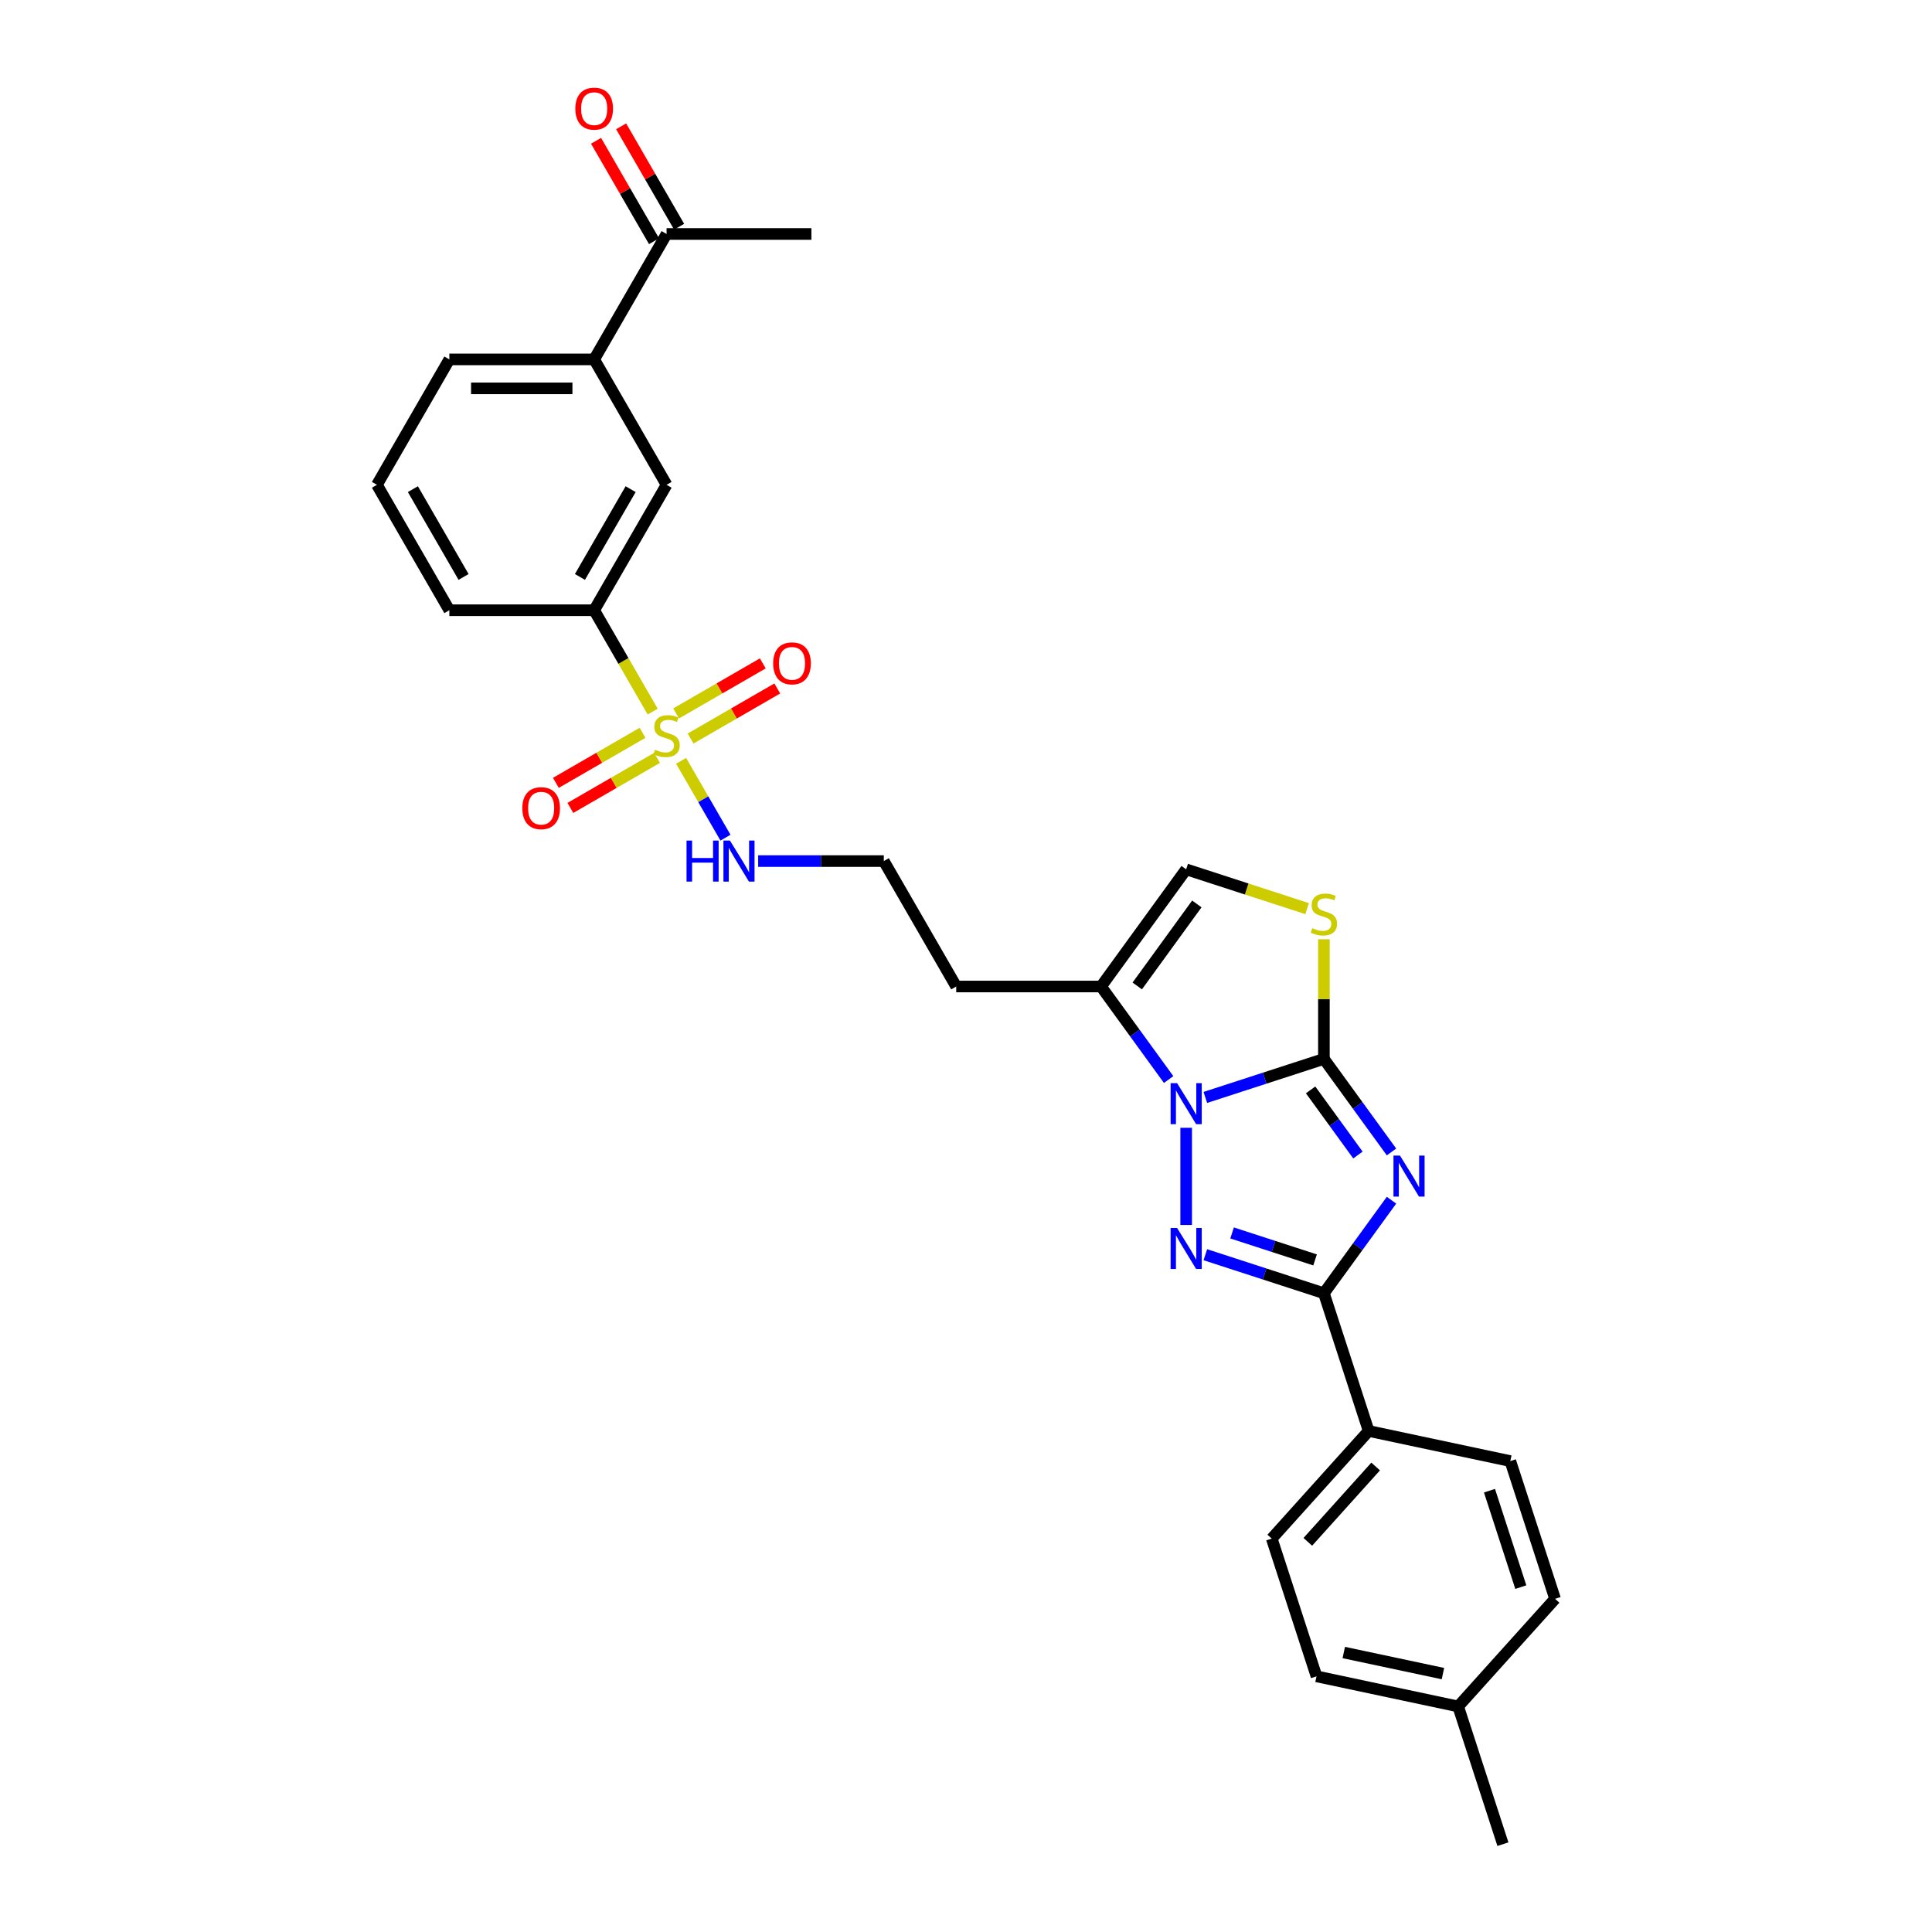<?xml version='1.0' encoding='iso-8859-1'?>
<svg version='1.1' baseProfile='full'
              xmlns='http://www.w3.org/2000/svg'
                      xmlns:rdkit='http://www.rdkit.org/xml'
                      xmlns:xlink='http://www.w3.org/1999/xlink'
                  xml:space='preserve'
width='1000px' height='1000px' viewBox='0 0 1000 1000'>
<!-- END OF HEADER -->
<rect style='opacity:1.0;fill:#FFFFFF;stroke:none' width='1000' height='1000' x='0' y='0'> </rect>
<path class='bond-0' d='M 720.239,596.247 L 702.745,572.169' style='fill:none;fill-rule:evenodd;stroke:#0000FF;stroke-width:6px;stroke-linecap:butt;stroke-linejoin:miter;stroke-opacity:1' />
<path class='bond-0' d='M 702.745,572.169 L 685.252,548.091' style='fill:none;fill-rule:evenodd;stroke:#000000;stroke-width:6px;stroke-linecap:butt;stroke-linejoin:miter;stroke-opacity:1' />
<path class='bond-0' d='M 702.862,597.836 L 690.616,580.981' style='fill:none;fill-rule:evenodd;stroke:#0000FF;stroke-width:6px;stroke-linecap:butt;stroke-linejoin:miter;stroke-opacity:1' />
<path class='bond-0' d='M 690.616,580.981 L 678.371,564.127' style='fill:none;fill-rule:evenodd;stroke:#000000;stroke-width:6px;stroke-linecap:butt;stroke-linejoin:miter;stroke-opacity:1' />
<path class='bond-3' d='M 720.239,621.224 L 702.745,645.302' style='fill:none;fill-rule:evenodd;stroke:#0000FF;stroke-width:6px;stroke-linecap:butt;stroke-linejoin:miter;stroke-opacity:1' />
<path class='bond-3' d='M 702.745,645.302 L 685.252,669.38' style='fill:none;fill-rule:evenodd;stroke:#000000;stroke-width:6px;stroke-linecap:butt;stroke-linejoin:miter;stroke-opacity:1' />
<path class='bond-1' d='M 685.252,548.091 L 654.568,558.061' style='fill:none;fill-rule:evenodd;stroke:#000000;stroke-width:6px;stroke-linecap:butt;stroke-linejoin:miter;stroke-opacity:1' />
<path class='bond-1' d='M 654.568,558.061 L 623.885,568.031' style='fill:none;fill-rule:evenodd;stroke:#0000FF;stroke-width:6px;stroke-linecap:butt;stroke-linejoin:miter;stroke-opacity:1' />
<path class='bond-5' d='M 685.252,548.091 L 685.252,517.125' style='fill:none;fill-rule:evenodd;stroke:#000000;stroke-width:6px;stroke-linecap:butt;stroke-linejoin:miter;stroke-opacity:1' />
<path class='bond-5' d='M 685.252,517.125 L 685.252,486.159' style='fill:none;fill-rule:evenodd;stroke:#CCCC00;stroke-width:6px;stroke-linecap:butt;stroke-linejoin:miter;stroke-opacity:1' />
<path class='bond-6' d='M 604.887,558.767 L 587.393,534.689' style='fill:none;fill-rule:evenodd;stroke:#0000FF;stroke-width:6px;stroke-linecap:butt;stroke-linejoin:miter;stroke-opacity:1' />
<path class='bond-6' d='M 587.393,534.689 L 569.9,510.611' style='fill:none;fill-rule:evenodd;stroke:#000000;stroke-width:6px;stroke-linecap:butt;stroke-linejoin:miter;stroke-opacity:1' />
<path class='bond-29' d='M 613.96,583.744 L 613.96,634.04' style='fill:none;fill-rule:evenodd;stroke:#0000FF;stroke-width:6px;stroke-linecap:butt;stroke-linejoin:miter;stroke-opacity:1' />
<path class='bond-2' d='M 623.885,649.44 L 654.568,659.41' style='fill:none;fill-rule:evenodd;stroke:#0000FF;stroke-width:6px;stroke-linecap:butt;stroke-linejoin:miter;stroke-opacity:1' />
<path class='bond-2' d='M 654.568,659.41 L 685.252,669.38' style='fill:none;fill-rule:evenodd;stroke:#000000;stroke-width:6px;stroke-linecap:butt;stroke-linejoin:miter;stroke-opacity:1' />
<path class='bond-2' d='M 637.723,638.173 L 659.201,645.152' style='fill:none;fill-rule:evenodd;stroke:#0000FF;stroke-width:6px;stroke-linecap:butt;stroke-linejoin:miter;stroke-opacity:1' />
<path class='bond-2' d='M 659.201,645.152 L 680.679,652.13' style='fill:none;fill-rule:evenodd;stroke:#000000;stroke-width:6px;stroke-linecap:butt;stroke-linejoin:miter;stroke-opacity:1' />
<path class='bond-9' d='M 685.252,669.38 L 708.416,740.671' style='fill:none;fill-rule:evenodd;stroke:#000000;stroke-width:6px;stroke-linecap:butt;stroke-linejoin:miter;stroke-opacity:1' />
<path class='bond-4' d='M 352.541,393.804 L 364.023,413.693' style='fill:none;fill-rule:evenodd;stroke:#CCCC00;stroke-width:6px;stroke-linecap:butt;stroke-linejoin:miter;stroke-opacity:1' />
<path class='bond-4' d='M 364.023,413.693 L 375.506,433.582' style='fill:none;fill-rule:evenodd;stroke:#0000FF;stroke-width:6px;stroke-linecap:butt;stroke-linejoin:miter;stroke-opacity:1' />
<path class='bond-8' d='M 337.826,368.318 L 322.682,342.088' style='fill:none;fill-rule:evenodd;stroke:#CCCC00;stroke-width:6px;stroke-linecap:butt;stroke-linejoin:miter;stroke-opacity:1' />
<path class='bond-8' d='M 322.682,342.088 L 307.539,315.859' style='fill:none;fill-rule:evenodd;stroke:#000000;stroke-width:6px;stroke-linecap:butt;stroke-linejoin:miter;stroke-opacity:1' />
<path class='bond-11' d='M 357.447,382.256 L 379.882,369.304' style='fill:none;fill-rule:evenodd;stroke:#CCCC00;stroke-width:6px;stroke-linecap:butt;stroke-linejoin:miter;stroke-opacity:1' />
<path class='bond-11' d='M 379.882,369.304 L 402.316,356.351' style='fill:none;fill-rule:evenodd;stroke:#FF0000;stroke-width:6px;stroke-linecap:butt;stroke-linejoin:miter;stroke-opacity:1' />
<path class='bond-11' d='M 349.951,369.273 L 372.386,356.32' style='fill:none;fill-rule:evenodd;stroke:#CCCC00;stroke-width:6px;stroke-linecap:butt;stroke-linejoin:miter;stroke-opacity:1' />
<path class='bond-11' d='M 372.386,356.32 L 394.82,343.368' style='fill:none;fill-rule:evenodd;stroke:#FF0000;stroke-width:6px;stroke-linecap:butt;stroke-linejoin:miter;stroke-opacity:1' />
<path class='bond-12' d='M 332.59,379.296 L 310.156,392.249' style='fill:none;fill-rule:evenodd;stroke:#CCCC00;stroke-width:6px;stroke-linecap:butt;stroke-linejoin:miter;stroke-opacity:1' />
<path class='bond-12' d='M 310.156,392.249 L 287.722,405.201' style='fill:none;fill-rule:evenodd;stroke:#FF0000;stroke-width:6px;stroke-linecap:butt;stroke-linejoin:miter;stroke-opacity:1' />
<path class='bond-12' d='M 340.086,392.28 L 317.652,405.232' style='fill:none;fill-rule:evenodd;stroke:#CCCC00;stroke-width:6px;stroke-linecap:butt;stroke-linejoin:miter;stroke-opacity:1' />
<path class='bond-12' d='M 317.652,405.232 L 295.218,418.185' style='fill:none;fill-rule:evenodd;stroke:#FF0000;stroke-width:6px;stroke-linecap:butt;stroke-linejoin:miter;stroke-opacity:1' />
<path class='bond-7' d='M 676.571,470.311 L 645.266,460.139' style='fill:none;fill-rule:evenodd;stroke:#CCCC00;stroke-width:6px;stroke-linecap:butt;stroke-linejoin:miter;stroke-opacity:1' />
<path class='bond-7' d='M 645.266,460.139 L 613.96,449.967' style='fill:none;fill-rule:evenodd;stroke:#000000;stroke-width:6px;stroke-linecap:butt;stroke-linejoin:miter;stroke-opacity:1' />
<path class='bond-17' d='M 569.9,510.611 L 494.939,510.611' style='fill:none;fill-rule:evenodd;stroke:#000000;stroke-width:6px;stroke-linecap:butt;stroke-linejoin:miter;stroke-opacity:1' />
<path class='bond-30' d='M 569.9,510.611 L 613.96,449.967' style='fill:none;fill-rule:evenodd;stroke:#000000;stroke-width:6px;stroke-linecap:butt;stroke-linejoin:miter;stroke-opacity:1' />
<path class='bond-30' d='M 588.637,510.327 L 619.48,467.876' style='fill:none;fill-rule:evenodd;stroke:#000000;stroke-width:6px;stroke-linecap:butt;stroke-linejoin:miter;stroke-opacity:1' />
<path class='bond-10' d='M 307.539,315.859 L 345.019,250.941' style='fill:none;fill-rule:evenodd;stroke:#000000;stroke-width:6px;stroke-linecap:butt;stroke-linejoin:miter;stroke-opacity:1' />
<path class='bond-10' d='M 300.177,298.625 L 326.413,253.183' style='fill:none;fill-rule:evenodd;stroke:#000000;stroke-width:6px;stroke-linecap:butt;stroke-linejoin:miter;stroke-opacity:1' />
<path class='bond-24' d='M 307.539,315.859 L 232.578,315.859' style='fill:none;fill-rule:evenodd;stroke:#000000;stroke-width:6px;stroke-linecap:butt;stroke-linejoin:miter;stroke-opacity:1' />
<path class='bond-18' d='M 708.416,740.671 L 658.257,796.377' style='fill:none;fill-rule:evenodd;stroke:#000000;stroke-width:6px;stroke-linecap:butt;stroke-linejoin:miter;stroke-opacity:1' />
<path class='bond-18' d='M 712.033,759.059 L 676.922,798.053' style='fill:none;fill-rule:evenodd;stroke:#000000;stroke-width:6px;stroke-linecap:butt;stroke-linejoin:miter;stroke-opacity:1' />
<path class='bond-19' d='M 708.416,740.671 L 781.738,756.256' style='fill:none;fill-rule:evenodd;stroke:#000000;stroke-width:6px;stroke-linecap:butt;stroke-linejoin:miter;stroke-opacity:1' />
<path class='bond-13' d='M 345.019,250.941 L 307.539,186.024' style='fill:none;fill-rule:evenodd;stroke:#000000;stroke-width:6px;stroke-linecap:butt;stroke-linejoin:miter;stroke-opacity:1' />
<path class='bond-15' d='M 307.539,186.024 L 345.019,121.106' style='fill:none;fill-rule:evenodd;stroke:#000000;stroke-width:6px;stroke-linecap:butt;stroke-linejoin:miter;stroke-opacity:1' />
<path class='bond-32' d='M 307.539,186.024 L 232.578,186.024' style='fill:none;fill-rule:evenodd;stroke:#000000;stroke-width:6px;stroke-linecap:butt;stroke-linejoin:miter;stroke-opacity:1' />
<path class='bond-32' d='M 296.295,201.016 L 243.822,201.016' style='fill:none;fill-rule:evenodd;stroke:#000000;stroke-width:6px;stroke-linecap:butt;stroke-linejoin:miter;stroke-opacity:1' />
<path class='bond-14' d='M 392.424,445.694 L 424.941,445.694' style='fill:none;fill-rule:evenodd;stroke:#0000FF;stroke-width:6px;stroke-linecap:butt;stroke-linejoin:miter;stroke-opacity:1' />
<path class='bond-14' d='M 424.941,445.694 L 457.459,445.694' style='fill:none;fill-rule:evenodd;stroke:#000000;stroke-width:6px;stroke-linecap:butt;stroke-linejoin:miter;stroke-opacity:1' />
<path class='bond-16' d='M 351.511,117.358 L 336.505,91.369' style='fill:none;fill-rule:evenodd;stroke:#000000;stroke-width:6px;stroke-linecap:butt;stroke-linejoin:miter;stroke-opacity:1' />
<path class='bond-16' d='M 336.505,91.369 L 321.5,65.379' style='fill:none;fill-rule:evenodd;stroke:#FF0000;stroke-width:6px;stroke-linecap:butt;stroke-linejoin:miter;stroke-opacity:1' />
<path class='bond-16' d='M 338.527,124.854 L 323.522,98.865' style='fill:none;fill-rule:evenodd;stroke:#000000;stroke-width:6px;stroke-linecap:butt;stroke-linejoin:miter;stroke-opacity:1' />
<path class='bond-16' d='M 323.522,98.865 L 308.517,72.875' style='fill:none;fill-rule:evenodd;stroke:#FF0000;stroke-width:6px;stroke-linecap:butt;stroke-linejoin:miter;stroke-opacity:1' />
<path class='bond-27' d='M 345.019,121.106 L 419.979,121.106' style='fill:none;fill-rule:evenodd;stroke:#000000;stroke-width:6px;stroke-linecap:butt;stroke-linejoin:miter;stroke-opacity:1' />
<path class='bond-20' d='M 494.939,510.611 L 457.459,445.694' style='fill:none;fill-rule:evenodd;stroke:#000000;stroke-width:6px;stroke-linecap:butt;stroke-linejoin:miter;stroke-opacity:1' />
<path class='bond-21' d='M 658.257,796.377 L 681.421,867.669' style='fill:none;fill-rule:evenodd;stroke:#000000;stroke-width:6px;stroke-linecap:butt;stroke-linejoin:miter;stroke-opacity:1' />
<path class='bond-22' d='M 781.738,756.256 L 804.902,827.548' style='fill:none;fill-rule:evenodd;stroke:#000000;stroke-width:6px;stroke-linecap:butt;stroke-linejoin:miter;stroke-opacity:1' />
<path class='bond-22' d='M 770.954,771.583 L 787.169,821.487' style='fill:none;fill-rule:evenodd;stroke:#000000;stroke-width:6px;stroke-linecap:butt;stroke-linejoin:miter;stroke-opacity:1' />
<path class='bond-31' d='M 681.421,867.669 L 754.744,883.254' style='fill:none;fill-rule:evenodd;stroke:#000000;stroke-width:6px;stroke-linecap:butt;stroke-linejoin:miter;stroke-opacity:1' />
<path class='bond-31' d='M 695.537,855.342 L 746.862,866.252' style='fill:none;fill-rule:evenodd;stroke:#000000;stroke-width:6px;stroke-linecap:butt;stroke-linejoin:miter;stroke-opacity:1' />
<path class='bond-23' d='M 804.902,827.548 L 754.744,883.254' style='fill:none;fill-rule:evenodd;stroke:#000000;stroke-width:6px;stroke-linecap:butt;stroke-linejoin:miter;stroke-opacity:1' />
<path class='bond-28' d='M 754.744,883.254 L 777.908,954.545' style='fill:none;fill-rule:evenodd;stroke:#000000;stroke-width:6px;stroke-linecap:butt;stroke-linejoin:miter;stroke-opacity:1' />
<path class='bond-26' d='M 232.578,315.859 L 195.098,250.941' style='fill:none;fill-rule:evenodd;stroke:#000000;stroke-width:6px;stroke-linecap:butt;stroke-linejoin:miter;stroke-opacity:1' />
<path class='bond-26' d='M 239.94,298.625 L 213.704,253.183' style='fill:none;fill-rule:evenodd;stroke:#000000;stroke-width:6px;stroke-linecap:butt;stroke-linejoin:miter;stroke-opacity:1' />
<path class='bond-25' d='M 232.578,186.024 L 195.098,250.941' style='fill:none;fill-rule:evenodd;stroke:#000000;stroke-width:6px;stroke-linecap:butt;stroke-linejoin:miter;stroke-opacity:1' />
<path  class='atom-0' d='M 724.62 598.121
L 731.576 609.365
Q 732.266 610.475, 733.375 612.484
Q 734.484 614.492, 734.544 614.612
L 734.544 598.121
L 737.363 598.121
L 737.363 619.35
L 734.454 619.35
L 726.988 607.056
Q 726.119 605.617, 725.189 603.968
Q 724.29 602.319, 724.02 601.809
L 724.02 619.35
L 721.261 619.35
L 721.261 598.121
L 724.62 598.121
' fill='#0000FF'/>
<path  class='atom-2' d='M 609.268 560.641
L 616.224 571.885
Q 616.914 572.994, 618.023 575.003
Q 619.132 577.012, 619.192 577.132
L 619.192 560.641
L 622.011 560.641
L 622.011 581.87
L 619.102 581.87
L 611.636 569.576
Q 610.767 568.137, 609.837 566.488
Q 608.938 564.839, 608.668 564.329
L 608.668 581.87
L 605.909 581.87
L 605.909 560.641
L 609.268 560.641
' fill='#0000FF'/>
<path  class='atom-3' d='M 609.268 635.601
L 616.224 646.845
Q 616.914 647.955, 618.023 649.964
Q 619.132 651.973, 619.192 652.093
L 619.192 635.601
L 622.011 635.601
L 622.011 656.83
L 619.102 656.83
L 611.636 644.537
Q 610.767 643.097, 609.837 641.448
Q 608.938 639.799, 608.668 639.289
L 608.668 656.83
L 605.909 656.83
L 605.909 635.601
L 609.268 635.601
' fill='#0000FF'/>
<path  class='atom-5' d='M 339.022 388.062
Q 339.262 388.152, 340.251 388.572
Q 341.241 388.992, 342.32 389.262
Q 343.43 389.502, 344.509 389.502
Q 346.518 389.502, 347.687 388.542
Q 348.857 387.553, 348.857 385.844
Q 348.857 384.674, 348.257 383.955
Q 347.687 383.235, 346.788 382.845
Q 345.888 382.455, 344.389 382.006
Q 342.5 381.436, 341.361 380.896
Q 340.251 380.357, 339.442 379.217
Q 338.662 378.078, 338.662 376.159
Q 338.662 373.49, 340.461 371.841
Q 342.29 370.192, 345.888 370.192
Q 348.347 370.192, 351.136 371.361
L 350.446 373.67
Q 347.897 372.621, 345.978 372.621
Q 343.909 372.621, 342.77 373.49
Q 341.631 374.33, 341.661 375.799
Q 341.661 376.938, 342.23 377.628
Q 342.83 378.318, 343.67 378.707
Q 344.539 379.097, 345.978 379.547
Q 347.897 380.147, 349.037 380.746
Q 350.176 381.346, 350.986 382.575
Q 351.825 383.775, 351.825 385.844
Q 351.825 388.782, 349.846 390.371
Q 347.897 391.93, 344.629 391.93
Q 342.74 391.93, 341.301 391.511
Q 339.892 391.121, 338.212 390.431
L 339.022 388.062
' fill='#CCCC00'/>
<path  class='atom-6' d='M 679.255 480.417
Q 679.495 480.507, 680.484 480.927
Q 681.474 481.347, 682.553 481.617
Q 683.662 481.857, 684.742 481.857
Q 686.751 481.857, 687.92 480.897
Q 689.09 479.908, 689.09 478.198
Q 689.09 477.029, 688.49 476.309
Q 687.92 475.59, 687.021 475.2
Q 686.121 474.81, 684.622 474.361
Q 682.733 473.791, 681.593 473.251
Q 680.484 472.711, 679.675 471.572
Q 678.895 470.433, 678.895 468.514
Q 678.895 465.845, 680.694 464.196
Q 682.523 462.547, 686.121 462.547
Q 688.58 462.547, 691.368 463.716
L 690.679 466.025
Q 688.13 464.975, 686.211 464.975
Q 684.142 464.975, 683.003 465.845
Q 681.863 466.685, 681.893 468.154
Q 681.893 469.293, 682.463 469.983
Q 683.063 470.672, 683.902 471.062
Q 684.772 471.452, 686.211 471.902
Q 688.13 472.501, 689.269 473.101
Q 690.409 473.701, 691.218 474.93
Q 692.058 476.13, 692.058 478.198
Q 692.058 481.137, 690.079 482.726
Q 688.13 484.285, 684.862 484.285
Q 682.973 484.285, 681.534 483.865
Q 680.124 483.476, 678.445 482.786
L 679.255 480.417
' fill='#CCCC00'/>
<path  class='atom-12' d='M 400.191 343.356
Q 400.191 338.259, 402.71 335.41
Q 405.229 332.562, 409.936 332.562
Q 414.644 332.562, 417.162 335.41
Q 419.681 338.259, 419.681 343.356
Q 419.681 348.513, 417.132 351.452
Q 414.584 354.36, 409.936 354.36
Q 405.259 354.36, 402.71 351.452
Q 400.191 348.543, 400.191 343.356
M 409.936 351.962
Q 413.175 351.962, 414.914 349.803
Q 416.683 347.614, 416.683 343.356
Q 416.683 339.188, 414.914 337.089
Q 413.175 334.961, 409.936 334.961
Q 406.698 334.961, 404.929 337.059
Q 403.19 339.158, 403.19 343.356
Q 403.19 347.644, 404.929 349.803
Q 406.698 351.962, 409.936 351.962
' fill='#FF0000'/>
<path  class='atom-13' d='M 270.356 418.316
Q 270.356 413.219, 272.875 410.371
Q 275.394 407.522, 280.101 407.522
Q 284.809 407.522, 287.327 410.371
Q 289.846 413.219, 289.846 418.316
Q 289.846 423.474, 287.297 426.412
Q 284.749 429.321, 280.101 429.321
Q 275.424 429.321, 272.875 426.412
Q 270.356 423.504, 270.356 418.316
M 280.101 426.922
Q 283.34 426.922, 285.079 424.763
Q 286.848 422.574, 286.848 418.316
Q 286.848 414.149, 285.079 412.05
Q 283.34 409.921, 280.101 409.921
Q 276.863 409.921, 275.094 412.02
Q 273.355 414.119, 273.355 418.316
Q 273.355 422.604, 275.094 424.763
Q 276.863 426.922, 280.101 426.922
' fill='#FF0000'/>
<path  class='atom-15' d='M 355.348 435.079
L 358.227 435.079
L 358.227 444.105
L 369.081 444.105
L 369.081 435.079
L 371.96 435.079
L 371.96 456.308
L 369.081 456.308
L 369.081 446.503
L 358.227 446.503
L 358.227 456.308
L 355.348 456.308
L 355.348 435.079
' fill='#0000FF'/>
<path  class='atom-15' d='M 377.806 435.079
L 384.763 446.323
Q 385.452 447.433, 386.562 449.442
Q 387.671 451.451, 387.731 451.571
L 387.731 435.079
L 390.55 435.079
L 390.55 456.308
L 387.641 456.308
L 380.175 444.015
Q 379.306 442.575, 378.376 440.926
Q 377.477 439.277, 377.207 438.767
L 377.207 456.308
L 374.448 456.308
L 374.448 435.079
L 377.806 435.079
' fill='#0000FF'/>
<path  class='atom-17' d='M 297.794 56.249
Q 297.794 51.151, 300.312 48.303
Q 302.831 45.455, 307.539 45.455
Q 312.246 45.455, 314.765 48.303
Q 317.283 51.151, 317.283 56.249
Q 317.283 61.406, 314.735 64.344
Q 312.186 67.253, 307.539 67.253
Q 302.861 67.253, 300.312 64.344
Q 297.794 61.436, 297.794 56.249
M 307.539 64.854
Q 310.777 64.854, 312.516 62.695
Q 314.285 60.507, 314.285 56.249
Q 314.285 52.081, 312.516 49.982
Q 310.777 47.853, 307.539 47.853
Q 304.3 47.853, 302.531 49.952
Q 300.792 52.051, 300.792 56.249
Q 300.792 60.536, 302.531 62.695
Q 304.3 64.854, 307.539 64.854
' fill='#FF0000'/>
</svg>
